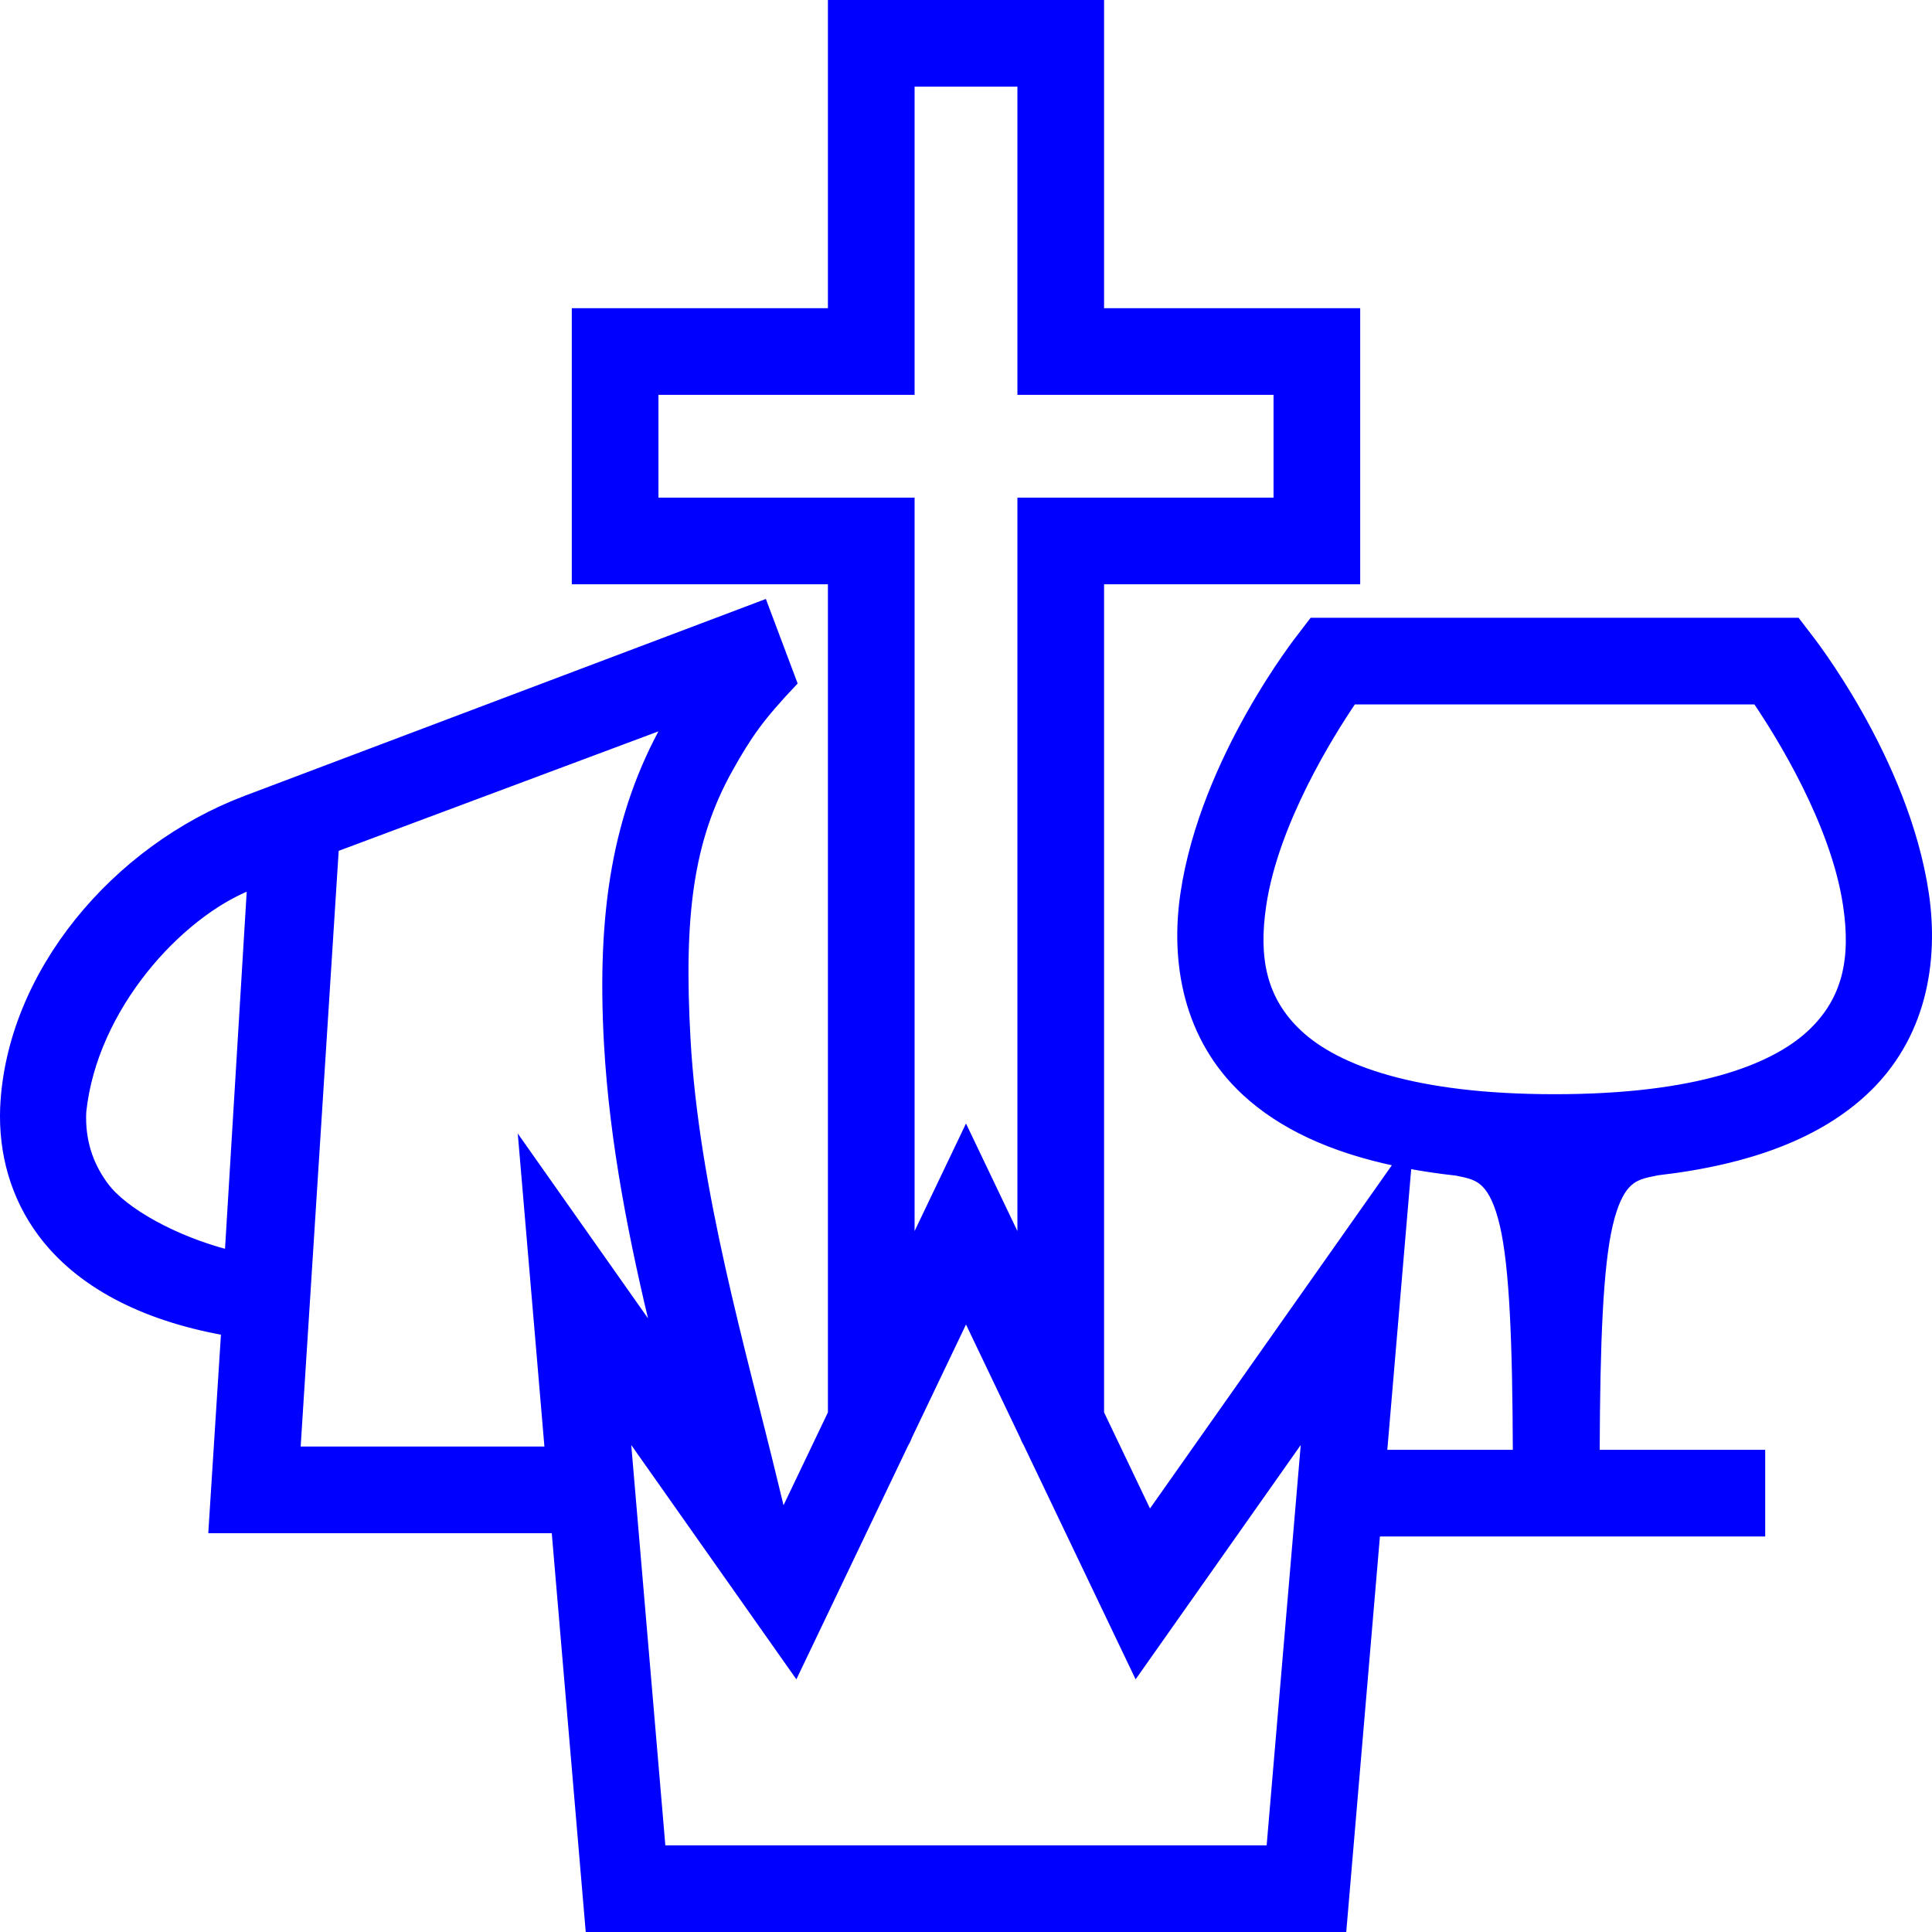 <?xml version="1.0" encoding="UTF-8" standalone="no"?>
<!-- Created with Inkscape (http://www.inkscape.org/) -->

<svg
   xmlns:dc="http://purl.org/dc/elements/1.1/"
   xmlns:cc="http://creativecommons.org/ns#"
   xmlns:rdf="http://www.w3.org/1999/02/22-rdf-syntax-ns#"
   xmlns:svg="http://www.w3.org/2000/svg"
   xmlns="http://www.w3.org/2000/svg"
   xmlns:sodipodi="http://sodipodi.sourceforge.net/DTD/sodipodi-0.dtd"
   xmlns:inkscape="http://www.inkscape.org/namespaces/inkscape"
   width="3in"
   height="3in"
   viewBox="0 0 270 270"
   id="svg2"
   version="1.1"
   inkscape:version="0.91 r13725"
   sodipodi:docname="VA-030 Christian &amp; Missionary Alliance.svg">
  <defs
     id="defs4" />
  <sodipodi:namedview
     id="base"
     pagecolor="#eaddb6"
     bordercolor="#666666"
     borderopacity="1.0"
     inkscape:pageopacity="0"
     inkscape:pageshadow="2"
     inkscape:zoom="0.95848932"
     inkscape:cx="125.20894"
     inkscape:cy="159.94217"
     inkscape:document-units="in"
     inkscape:current-layer="layer2"
     showgrid="true"
     units="in"
     inkscape:window-width="1920"
     inkscape:window-height="1027"
     inkscape:window-x="-8"
     inkscape:window-y="-8"
     inkscape:window-maximized="1"
     showguides="true"
     inkscape:guide-bbox="true"
     inkscape:snap-global="true"
     inkscape:snap-bbox="true"
     inkscape:bbox-nodes="true"
     fit-margin-top="0"
     fit-margin-left="0"
     fit-margin-right="0"
     fit-margin-bottom="0"
     inkscape:object-nodes="true"
     inkscape:snap-grids="false"
     inkscape:snap-to-guides="false">
    <inkscape:grid
       type="xygrid"
       id="grid3338"
       spacingx="11.25"
       spacingy="11.25"
       units="in"
       dotted="true"
       empspacing="2"
       visible="true"
       originx="0"
       originy="8.7984389e-013" />
    <sodipodi:guide
       position="337.5,135"
       orientation="0,1"
       id="guide5035" />
    <sodipodi:guide
       position="135,202.5"
       orientation="1,0"
       id="guide5046" />
  </sodipodi:namedview>
  <g
     inkscape:groupmode="layer"
     id="layer2"
     inkscape:label="Background"
     transform="translate(0,-1890)">
    <path
       id="rect5688"
       style="color:#000000;font-style:normal;font-variant:normal;font-weight:normal;font-stretch:normal;font-size:medium;line-height:normal;font-family:sans-serif;text-indent:0;text-align:start;text-decoration:none;text-decoration-line:none;text-decoration-style:solid;text-decoration-color:#000000;letter-spacing:normal;word-spacing:normal;text-transform:none;direction:ltr;block-progression:tb;writing-mode:lr-tb;baseline-shift:baseline;text-anchor:start;white-space:normal;clip-rule:nonzero;display:inline;overflow:visible;visibility:visible;opacity:1;isolation:auto;mix-blend-mode:normal;color-interpolation:sRGB;color-interpolation-filters:linearRGB;solid-color:#000000;solid-opacity:1;fill:#0000ff;fill-opacity:1;fill-rule:nonzero;stroke:#0000ff;stroke-width:0.9;stroke-linecap:round;stroke-linejoin:miter;stroke-miterlimit:4;stroke-dasharray:none;stroke-dashoffset:0;stroke-opacity:1;color-rendering:auto;image-rendering:auto;shape-rendering:auto;text-rendering:auto;enable-background:accumulate"
       d="m 116.153,1890.45 0,43.068 -35.794,0 0,37.684 35.794,0 0,116.282 -6.794,14.213 -1.166,-4.799 c -4.42,-18.319 -10.962,-40.494 -12.143,-61.695 -0.956,-17.155 0.369,-27.821 5.942,-37.761 2.605,-4.646 4.299,-7.111 8.961,-12.027 l -4.185,-11.13 -72.427,27.357 c -18.278,6.904 -33.043,24.409 -33.869,43.166 -0.245,6.302 1.437,12.474 5.293,17.628 5.195,6.944 13.986,11.625 25.586,13.719 l -1.766,27.661 47.939,0 4.746,55.734 8.33,0 40.073,0 8.651,0 40.073,0 8.33,0 4.705,-55.274 48.202,0 5.606,0 0,-11.21 -5.606,0 -17.527,0 c 0.055,-15.694 0.48,-26.073 1.82,-31.846 0.721,-3.108 1.619,-4.724 2.414,-5.574 0.795,-0.85 1.642,-1.339 3.712,-1.715 0.18,-0.031 0.359,-0.071 0.535,-0.119 13.318,-1.529 22.659,-5.336 28.929,-11.126 8.315,-7.679 9.991,-18.393 8.588,-27.829 -2.805,-18.872 -16.287,-35.87 -16.287,-35.87 l -1.684,-2.201 -67.752,0 -1.682,2.203 c 0,0 -13.48,16.999 -16.282,35.871 -1.401,9.436 0.276,20.15 8.592,27.829 4.98,4.599 11.939,7.922 21.261,9.863 l -34.632,49.146 -6.794,-14.213 0,-116.282 35.794,0 0,-37.684 -35.794,0 0,-43.068 z m 11.213,11.21 15.269,0 0,43.068 35.794,0 0,15.264 -35.794,0 0,104.036 -7.635,-15.973 -5.059,10.584 -2.575,5.387 0,-104.034 -35.794,0 0,-15.264 35.794,0 z m 61.733,86.336 56.324,0 c 3.12,4.613 10.877,16.955 12.595,28.51 1.072,7.21 0.097,13.141 -5.106,17.946 -5.202,4.805 -15.906,8.915 -35.645,8.915 -19.738,0 -30.443,-4.11 -35.647,-8.915 -5.204,-4.805 -6.18,-10.736 -5.11,-17.946 1.715,-11.553 9.469,-23.896 12.589,-28.51 z m -96.109,3.369 c -6.863,12.307 -9.168,25.915 -8.135,44.461 0.786,14.103 3.612,27.87 6.677,40.574 l -18.584,-26.373 3.625,42.579 -35.035,0 5.363,-84.018 z m -58.019,22.561 -3.108,51.173 c -7.412,-1.922 -14.451,-5.813 -17.117,-9.376 -2.261,-3.022 -3.318,-6.45 -3.142,-10.338 1.526,-14.529 13.429,-27.539 23.368,-31.459 z m 161.84,38.934 c 2.117,0.396 4.343,0.727 6.698,0.985 0.138,0.035 0.278,0.064 0.419,0.088 2.071,0.376 2.915,0.864 3.71,1.715 0.795,0.85 1.692,2.466 2.414,5.574 1.34,5.773 1.766,16.152 1.82,31.846 l -18.483,0 z m -61.811,21.198 7.971,16.675 c 0.127,0.353 0.288,0.692 0.483,1.012 l 15.324,32.058 23.591,-33.475 -4.939,58.013 -38.105,0 -8.651,0 -38.105,0 -4.939,-58.013 23.591,33.475 15.3,-32.007 c 0.212,-0.343 0.386,-0.708 0.52,-1.088 z" />
  </g>
  <g
     inkscape:label="Layer 1"
     inkscape:groupmode="layer"
     id="layer1"
     transform="translate(0,-782.362)" />
</svg>
